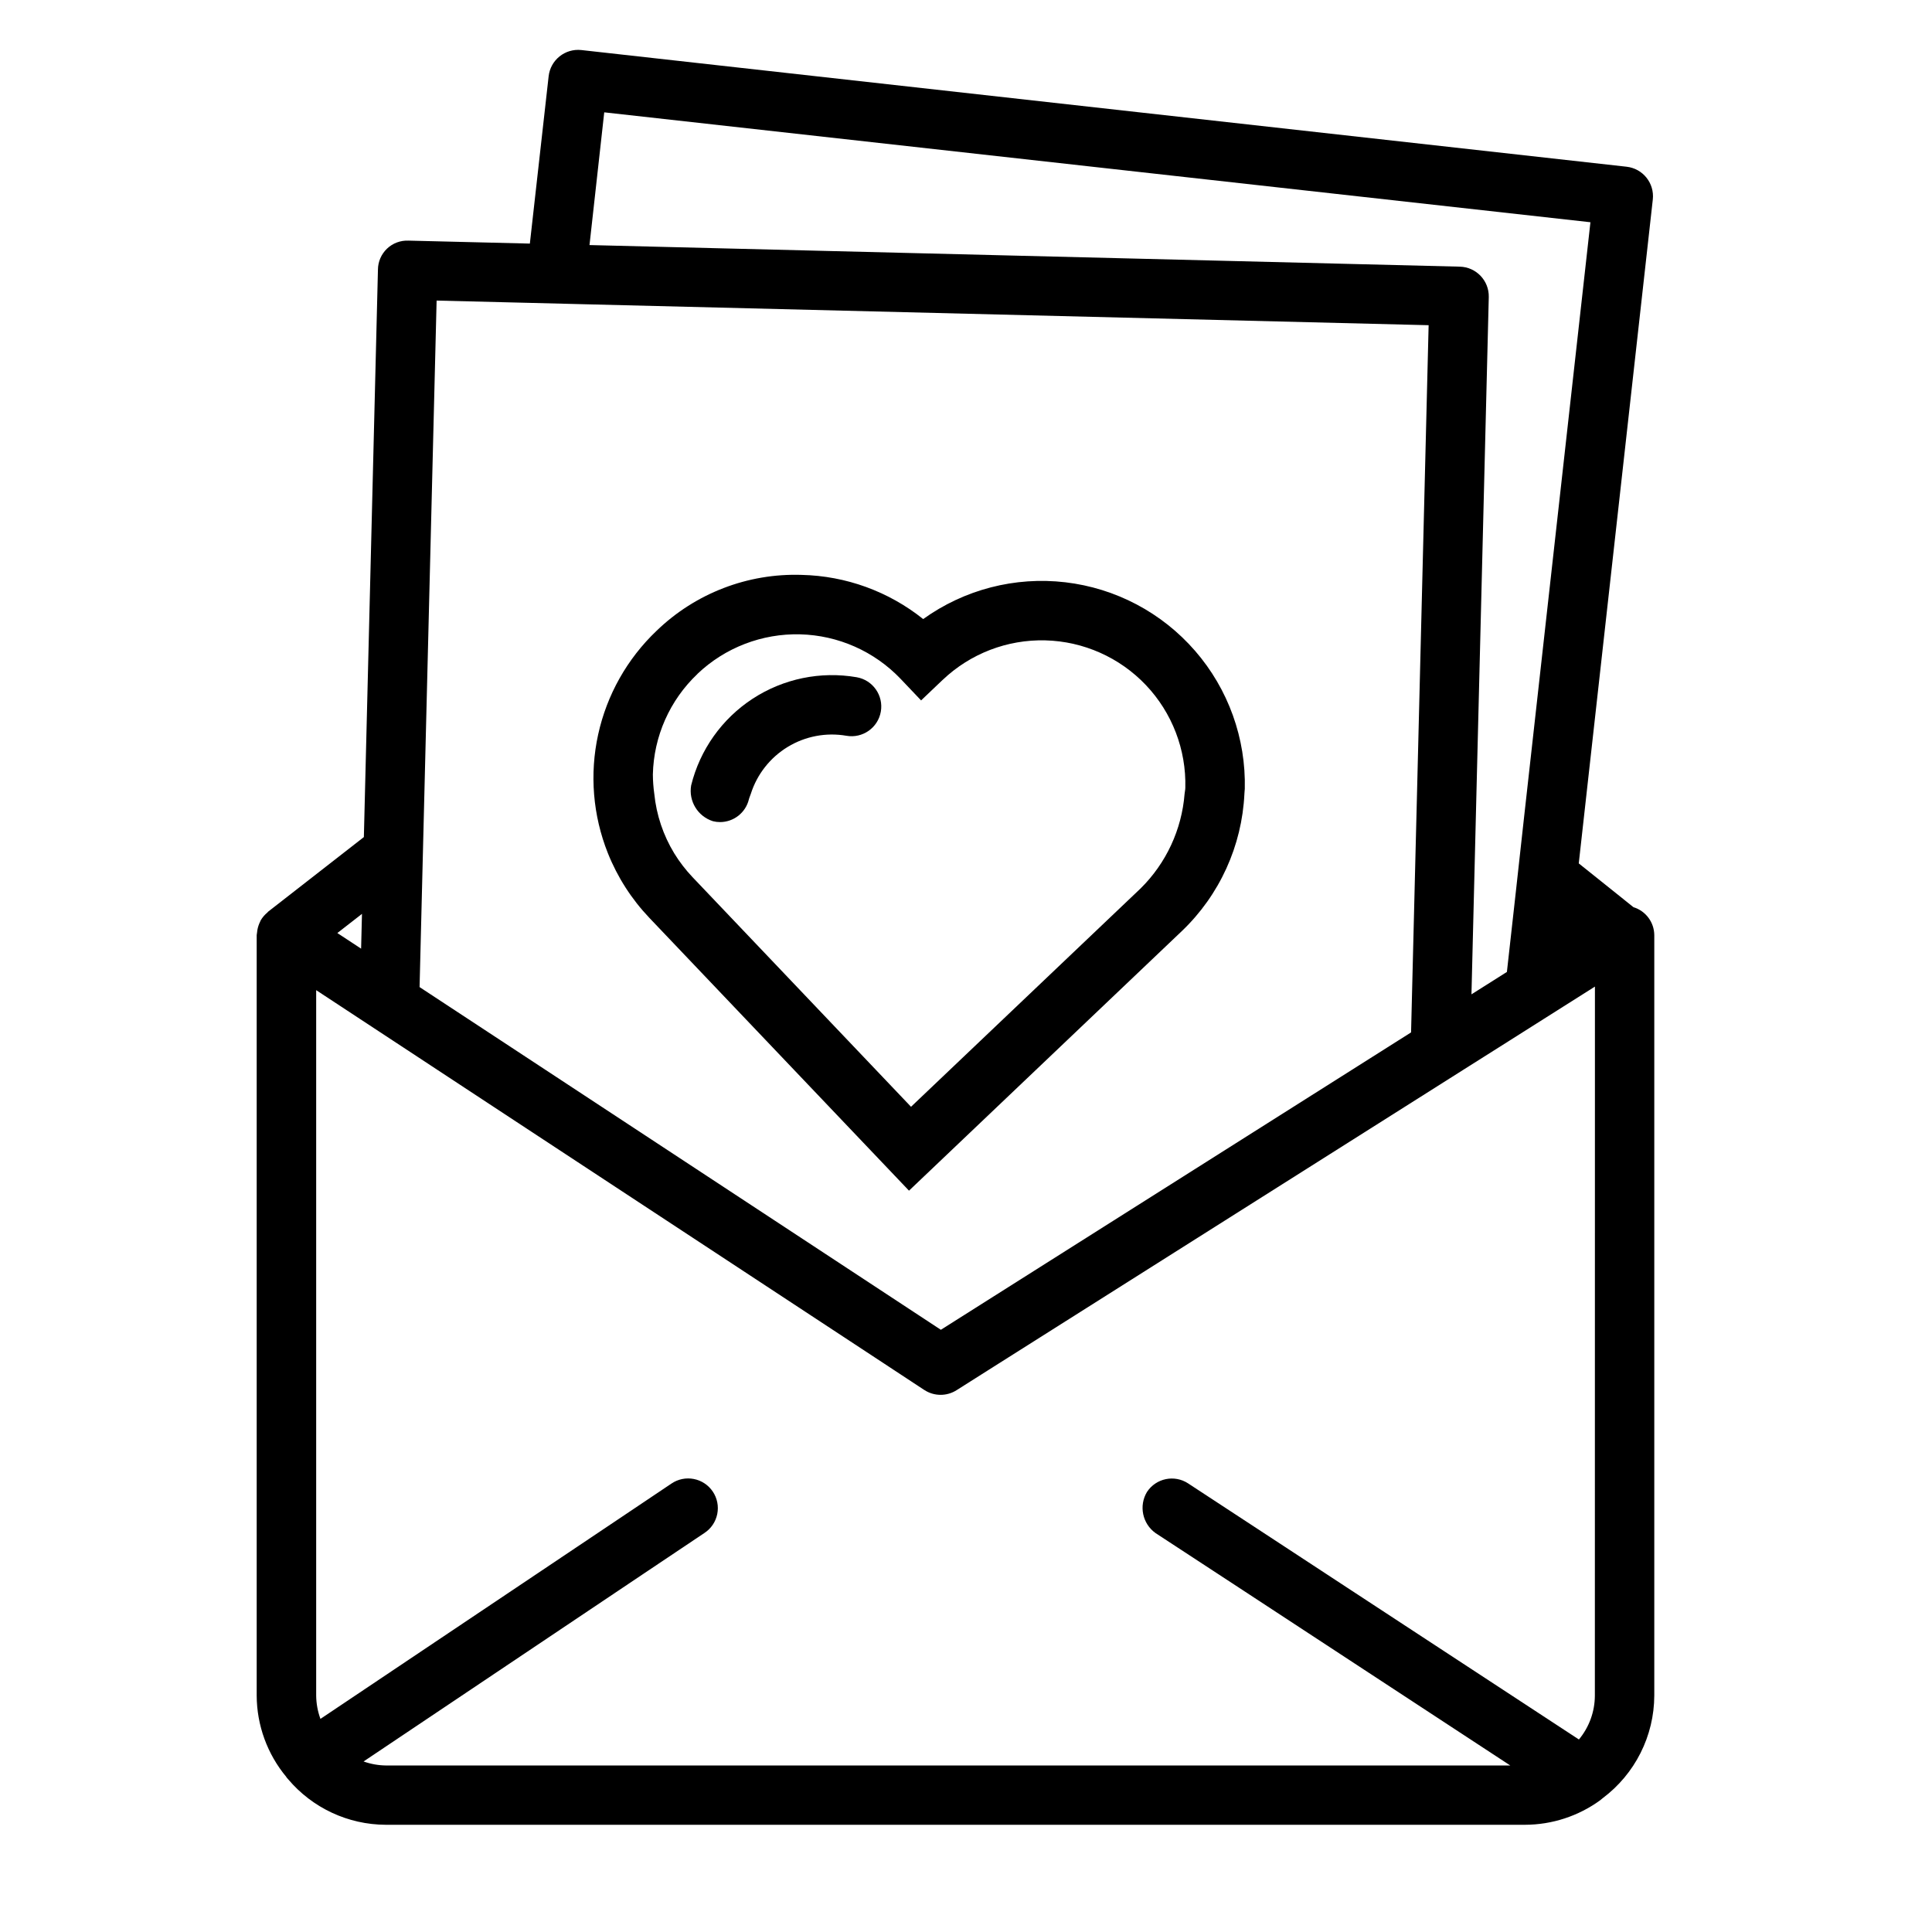 <?xml version="1.0" encoding="UTF-8"?>
<!-- Uploaded to: SVG Repo, www.svgrepo.com, Generator: SVG Repo Mixer Tools -->
<svg fill="#000000" width="800px" height="800px" version="1.1" viewBox="144 144 512 512" xmlns="http://www.w3.org/2000/svg">
 <g>
  <path d="m305.09 370.09c2.543 6.375 6.285 12.207 11.02 17.176l68.785 72.273 72.281-68.77c10.016-9.555 15.965-22.598 16.609-36.426 0-0.418 0.078-0.789 0.094-1.234h0.004c0.328-13.422-4.363-26.48-13.164-36.617-8.797-10.137-21.066-16.621-34.398-18.184-13.332-1.559-26.766 1.918-37.668 9.75-9.164-7.332-20.484-11.445-32.215-11.707-14.289-0.465-28.156 4.879-38.438 14.816-7.789 7.41-13.18 16.98-15.48 27.48-2.305 10.504-1.406 21.453 2.57 31.441zm23.75-47.516c7.32-6.953 17.102-10.719 27.195-10.469 10.094 0.254 19.676 4.5 26.641 11.805l5.422 5.707 5.707-5.434 0.004 0.004c7.32-6.969 17.109-10.738 27.211-10.484 10.102 0.258 19.688 4.516 26.648 11.844 6.957 7.328 10.719 17.121 10.453 27.223 0 0.559-0.156 1.078-0.195 1.629-0.754 9.461-4.879 18.336-11.621 25.012l-60.875 57.898-57.922-60.875c-1.824-1.926-3.445-4.035-4.832-6.297-2.914-4.789-4.719-10.168-5.281-15.746-0.242-1.699-0.367-3.414-0.379-5.133 0.223-10.109 4.481-19.707 11.824-26.66z"/>
  <path d="m332.95 361.63c0.613 0.156 1.242 0.23 1.871 0.23 3.625-0.008 6.777-2.484 7.637-6.008 0.125-0.52 0.363-0.984 0.52-1.488 1.652-5.191 5.129-9.605 9.785-12.434 4.656-2.828 10.18-3.875 15.547-2.945 4.285 0.75 8.363-2.113 9.117-6.394 0.75-4.281-2.109-8.363-6.391-9.117-9.582-1.656-19.434 0.379-27.574 5.691-8.141 5.316-13.965 13.52-16.297 22.957-0.727 4.172 1.746 8.234 5.785 9.508z"/>
  <path d="m576.88 384.41-14.492-11.602 19.625-175.97c0.461-4.305-2.644-8.176-6.953-8.656l-277.01-30.922c-4.305-0.461-8.176 2.644-8.656 6.949l-4.977 44.344-32.188-0.789v0.004c-2.098-0.09-4.141 0.676-5.66 2.121-1.52 1.445-2.391 3.445-2.41 5.543l-3.731 150.4-25.371 19.77c-0.078 0.062-0.109 0.156-0.188 0.219h-0.004c-0.707 0.586-1.312 1.289-1.777 2.078-0.07 0.117-0.102 0.262-0.164 0.379-0.344 0.691-0.586 1.43-0.719 2.188-0.043 0.242-0.074 0.488-0.094 0.734 0 0.203-0.086 0.402-0.086 0.613v201.52c0.031 7.894 2.816 15.531 7.871 21.594v0.055c0.145 0.188 0.301 0.363 0.465 0.535 6.438 7.621 15.891 12.031 25.867 12.066h301.92c7.16-0.016 14.129-2.289 19.918-6.5 0.227-0.164 0.426-0.363 0.645-0.535 8.586-6.418 13.656-16.496 13.691-27.215v-201.52c-0.027-3.41-2.266-6.41-5.527-7.402zm-272.75-210.64 261.35 29.125-17.648 158.23-2.047 18.562-2.441 21.887-9.391 5.934 0.906-36.574 0.41-16.578 3.273-131.63c0.105-4.34-3.324-7.949-7.668-8.059l-230.65-5.723zm-48.145 199.9 0.473-19.074 3.25-130.94 22.953 0.566 15.801 0.395 224.14 5.566-3.078 124.15-0.395 15.742-1.18 47.523-124.61 78.809-116.63-76.68-14.762-9.699-6.754-4.441zm-16.059 12.516-0.227 9.219-6.297-4.141zm326.73 207.18c-0.016 4.246-1.512 8.355-4.227 11.617l-60.191-39.438-24.977-16.375-18.406-12.059h0.004c-3.637-2.379-8.516-1.359-10.898 2.273-2.199 3.668-1.211 8.41 2.269 10.898l22.184 14.516 71.824 47.074h-297.97c-2.019-0.027-4.019-0.387-5.918-1.062l74.453-49.918 15.918-10.66c1.742-1.156 2.953-2.961 3.363-5.016s-0.016-4.188-1.184-5.926c-1.164-1.738-2.977-2.941-5.031-3.34-2.055-0.402-4.188 0.035-5.918 1.207l-11.73 7.871-22.648 15.184-58.648 39.312v0.004c-0.727-1.977-1.109-4.059-1.133-6.164v-186.96l11.461 7.535 15.5 10.188 5.25 3.457 14.762 9.707 101.09 66.457 13.09 8.613v-0.008c2.582 1.699 5.922 1.73 8.535 0.078l8.43-5.336 111.59-70.543 15.996-10.117 7.629-4.816 17.035-10.777 8.516-5.383z"/>
 </g>
</svg>